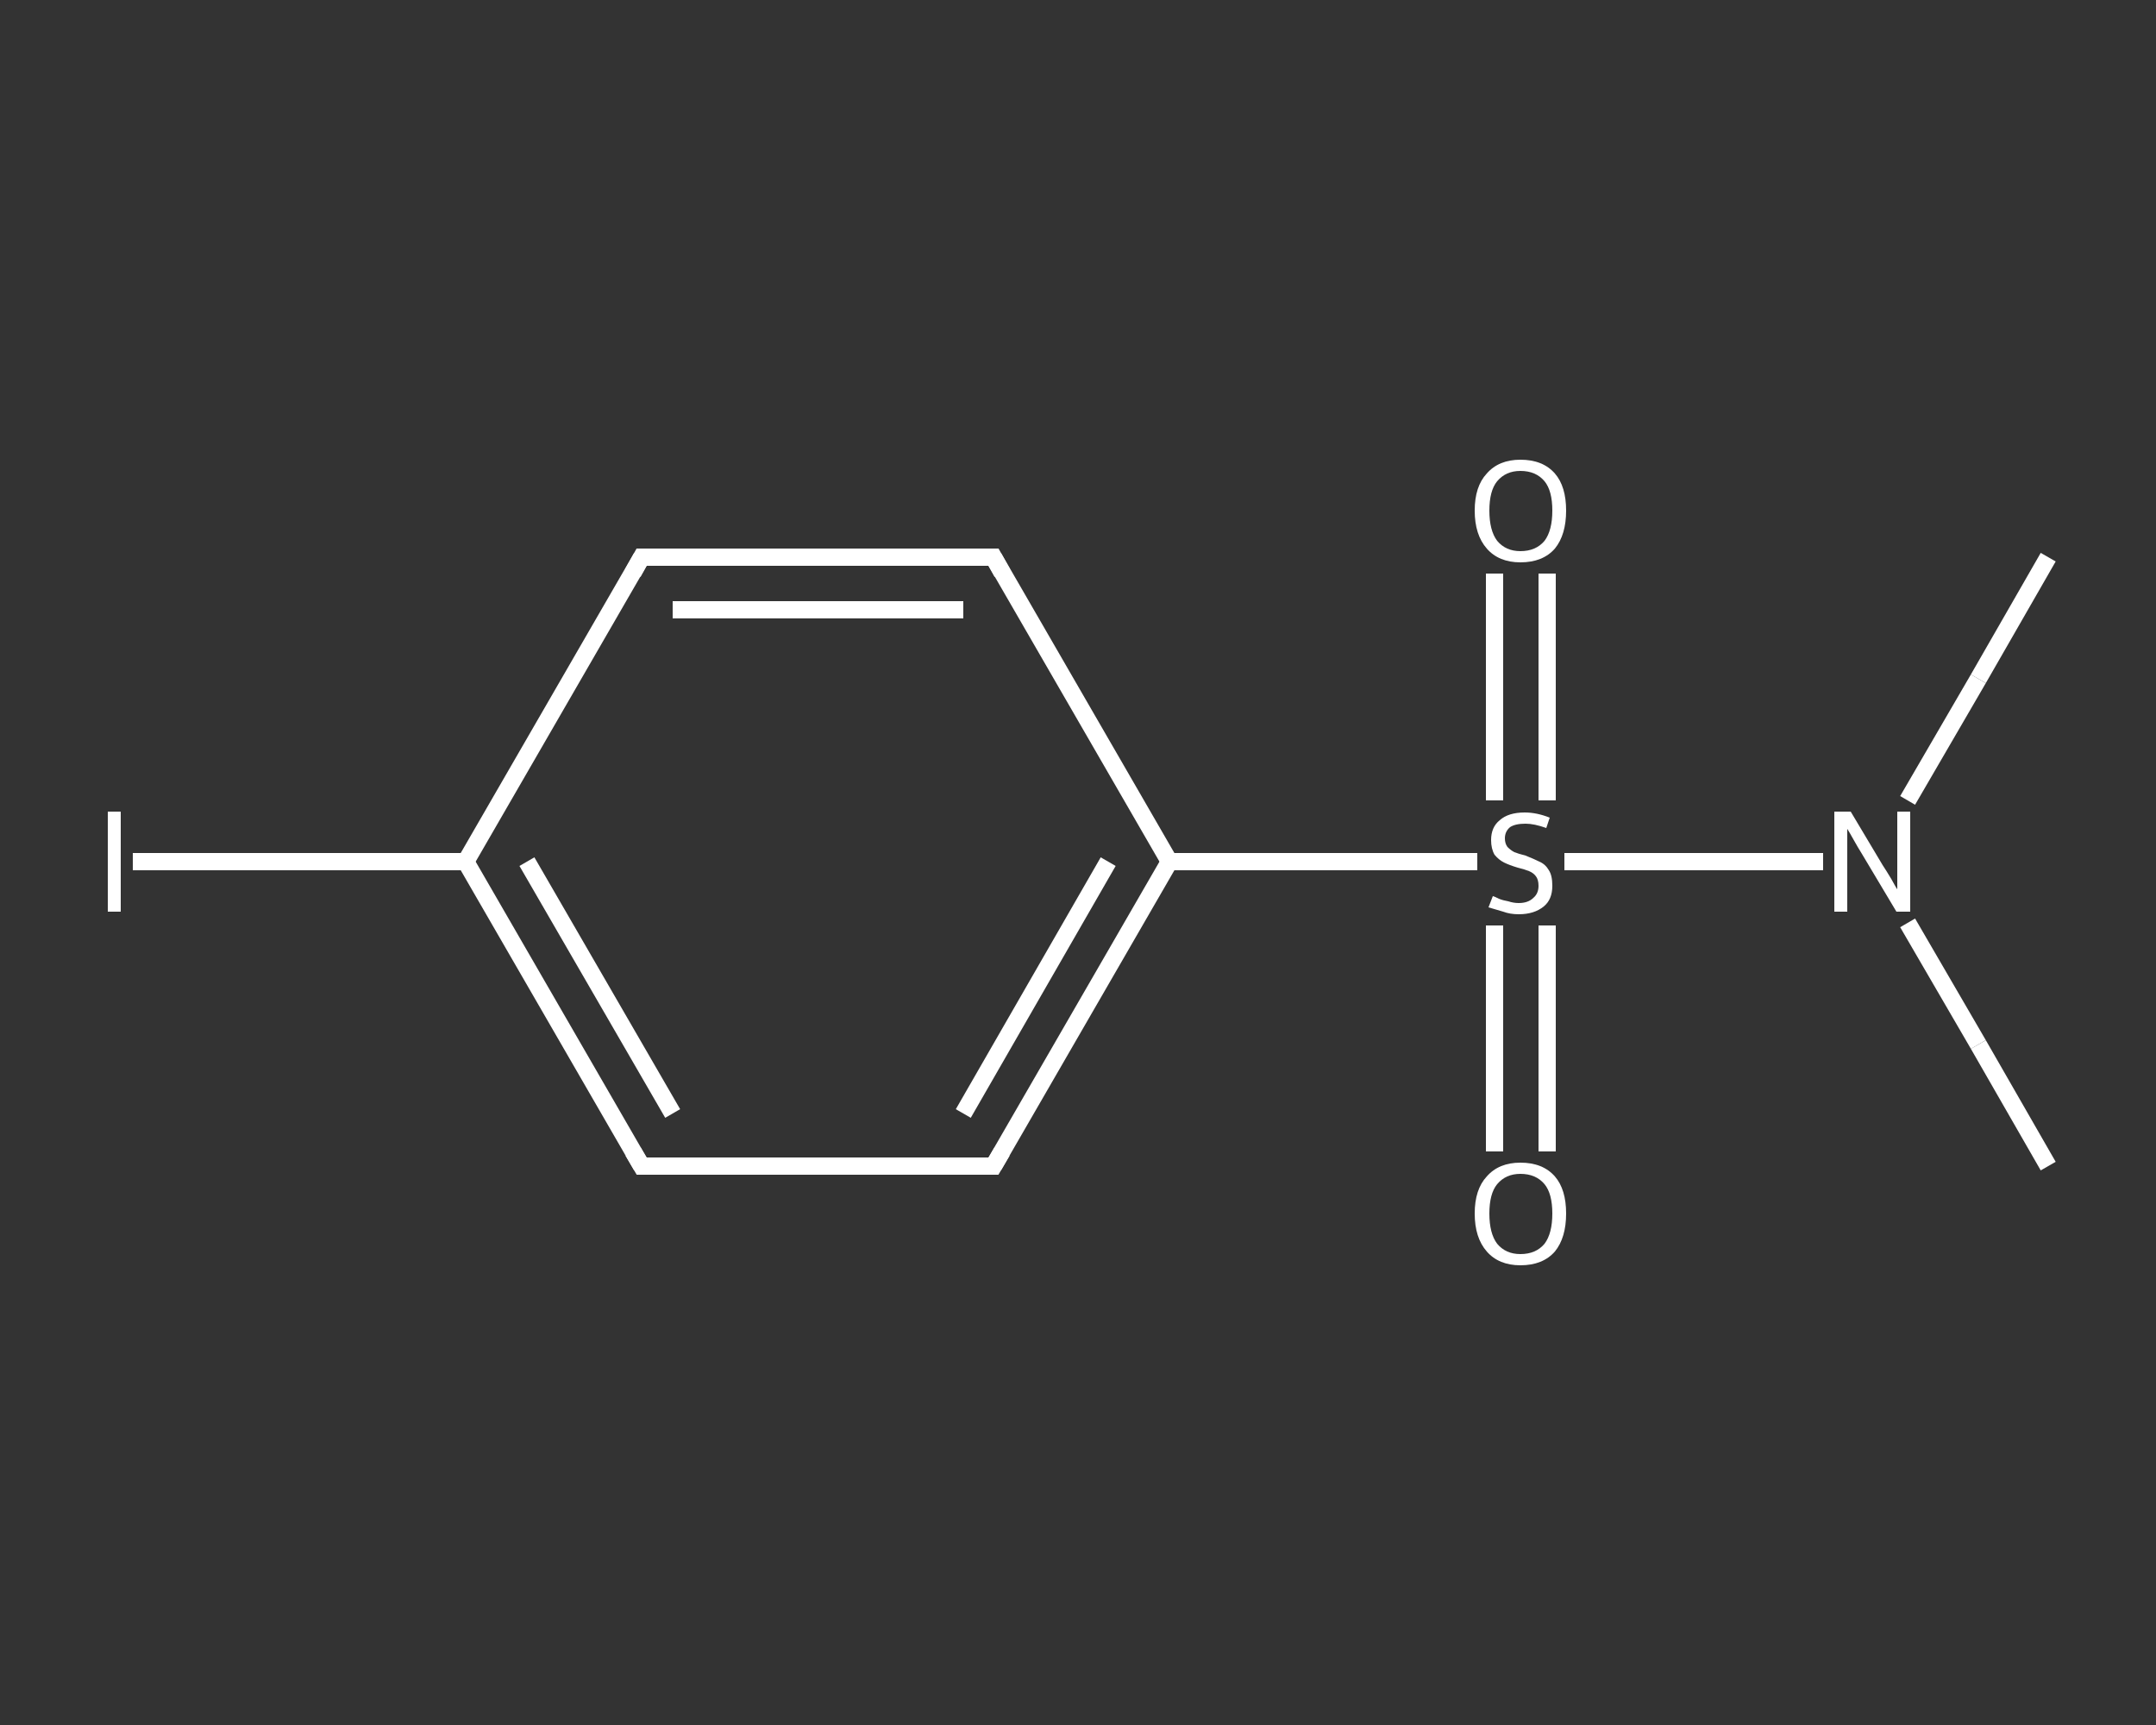 <?xml version='1.0' encoding='iso-8859-1'?>
<svg version='1.1' baseProfile='full'
              xmlns='http://www.w3.org/2000/svg'
                      xmlns:rdkit='http://www.rdkit.org/xml'
                      xmlns:xlink='http://www.w3.org/1999/xlink'
                  xml:space='preserve'
width='250px' height='200px' viewBox='0 0 250 200'>
<rect x="0" y="0" width="250" height="200" fill="#333333" stroke="none"/>
<!-- END OF HEADER -->
<rect style='opacity:1.0;fill:transparent;stroke:none' width='250.0' height='200.0' x='0.0' y='0.0'> </rect>
<path class='bond-0 atom-0 atom-1' d='M 237.5,64.6 L 229.4,78.7' style='fill:none;fill-rule:evenodd;stroke:#FFFFFF;stroke-width:2.0px;stroke-linecap:butt;stroke-linejoin:miter;stroke-opacity:1' />
<path class='bond-0 atom-0 atom-1' d='M 229.4,78.7 L 221.2,92.8' style='fill:none;fill-rule:evenodd;stroke:#FFFFFF;stroke-width:2.0px;stroke-linecap:butt;stroke-linejoin:miter;stroke-opacity:1' />
<path class='bond-1 atom-1 atom-2' d='M 221.2,107.0 L 229.4,121.1' style='fill:none;fill-rule:evenodd;stroke:#FFFFFF;stroke-width:2.0px;stroke-linecap:butt;stroke-linejoin:miter;stroke-opacity:1' />
<path class='bond-1 atom-1 atom-2' d='M 229.4,121.1 L 237.5,135.2' style='fill:none;fill-rule:evenodd;stroke:#FFFFFF;stroke-width:2.0px;stroke-linecap:butt;stroke-linejoin:miter;stroke-opacity:1' />
<path class='bond-2 atom-1 atom-3' d='M 211.4,99.9 L 196.4,99.9' style='fill:none;fill-rule:evenodd;stroke:#FFFFFF;stroke-width:2.0px;stroke-linecap:butt;stroke-linejoin:miter;stroke-opacity:1' />
<path class='bond-2 atom-1 atom-3' d='M 196.4,99.9 L 181.4,99.9' style='fill:none;fill-rule:evenodd;stroke:#FFFFFF;stroke-width:2.0px;stroke-linecap:butt;stroke-linejoin:miter;stroke-opacity:1' />
<path class='bond-3 atom-3 atom-4' d='M 173.3,107.3 L 173.3,120.4' style='fill:none;fill-rule:evenodd;stroke:#FFFFFF;stroke-width:2.0px;stroke-linecap:butt;stroke-linejoin:miter;stroke-opacity:1' />
<path class='bond-3 atom-3 atom-4' d='M 173.3,120.4 L 173.3,133.5' style='fill:none;fill-rule:evenodd;stroke:#FFFFFF;stroke-width:2.0px;stroke-linecap:butt;stroke-linejoin:miter;stroke-opacity:1' />
<path class='bond-3 atom-3 atom-4' d='M 179.4,107.3 L 179.4,120.4' style='fill:none;fill-rule:evenodd;stroke:#FFFFFF;stroke-width:2.0px;stroke-linecap:butt;stroke-linejoin:miter;stroke-opacity:1' />
<path class='bond-3 atom-3 atom-4' d='M 179.4,120.4 L 179.4,133.5' style='fill:none;fill-rule:evenodd;stroke:#FFFFFF;stroke-width:2.0px;stroke-linecap:butt;stroke-linejoin:miter;stroke-opacity:1' />
<path class='bond-4 atom-3 atom-5' d='M 179.4,92.8 L 179.4,79.7' style='fill:none;fill-rule:evenodd;stroke:#FFFFFF;stroke-width:2.0px;stroke-linecap:butt;stroke-linejoin:miter;stroke-opacity:1' />
<path class='bond-4 atom-3 atom-5' d='M 179.4,79.7 L 179.4,66.5' style='fill:none;fill-rule:evenodd;stroke:#FFFFFF;stroke-width:2.0px;stroke-linecap:butt;stroke-linejoin:miter;stroke-opacity:1' />
<path class='bond-4 atom-3 atom-5' d='M 173.3,92.8 L 173.3,79.7' style='fill:none;fill-rule:evenodd;stroke:#FFFFFF;stroke-width:2.0px;stroke-linecap:butt;stroke-linejoin:miter;stroke-opacity:1' />
<path class='bond-4 atom-3 atom-5' d='M 173.3,79.7 L 173.3,66.5' style='fill:none;fill-rule:evenodd;stroke:#FFFFFF;stroke-width:2.0px;stroke-linecap:butt;stroke-linejoin:miter;stroke-opacity:1' />
<path class='bond-5 atom-3 atom-6' d='M 171.3,99.9 L 153.4,99.9' style='fill:none;fill-rule:evenodd;stroke:#FFFFFF;stroke-width:2.0px;stroke-linecap:butt;stroke-linejoin:miter;stroke-opacity:1' />
<path class='bond-5 atom-3 atom-6' d='M 153.4,99.9 L 135.6,99.9' style='fill:none;fill-rule:evenodd;stroke:#FFFFFF;stroke-width:2.0px;stroke-linecap:butt;stroke-linejoin:miter;stroke-opacity:1' />
<path class='bond-6 atom-6 atom-7' d='M 135.6,99.9 L 115.2,135.2' style='fill:none;fill-rule:evenodd;stroke:#FFFFFF;stroke-width:2.0px;stroke-linecap:butt;stroke-linejoin:miter;stroke-opacity:1' />
<path class='bond-6 atom-6 atom-7' d='M 128.5,99.9 L 111.7,129.1' style='fill:none;fill-rule:evenodd;stroke:#FFFFFF;stroke-width:2.0px;stroke-linecap:butt;stroke-linejoin:miter;stroke-opacity:1' />
<path class='bond-7 atom-7 atom-8' d='M 115.2,135.2 L 74.4,135.2' style='fill:none;fill-rule:evenodd;stroke:#FFFFFF;stroke-width:2.0px;stroke-linecap:butt;stroke-linejoin:miter;stroke-opacity:1' />
<path class='bond-8 atom-8 atom-9' d='M 74.4,135.2 L 54.0,99.9' style='fill:none;fill-rule:evenodd;stroke:#FFFFFF;stroke-width:2.0px;stroke-linecap:butt;stroke-linejoin:miter;stroke-opacity:1' />
<path class='bond-8 atom-8 atom-9' d='M 78.0,129.1 L 61.1,99.9' style='fill:none;fill-rule:evenodd;stroke:#FFFFFF;stroke-width:2.0px;stroke-linecap:butt;stroke-linejoin:miter;stroke-opacity:1' />
<path class='bond-9 atom-9 atom-10' d='M 54.0,99.9 L 34.7,99.9' style='fill:none;fill-rule:evenodd;stroke:#FFFFFF;stroke-width:2.0px;stroke-linecap:butt;stroke-linejoin:miter;stroke-opacity:1' />
<path class='bond-9 atom-9 atom-10' d='M 34.7,99.9 L 15.4,99.9' style='fill:none;fill-rule:evenodd;stroke:#FFFFFF;stroke-width:2.0px;stroke-linecap:butt;stroke-linejoin:miter;stroke-opacity:1' />
<path class='bond-10 atom-9 atom-11' d='M 54.0,99.9 L 74.4,64.6' style='fill:none;fill-rule:evenodd;stroke:#FFFFFF;stroke-width:2.0px;stroke-linecap:butt;stroke-linejoin:miter;stroke-opacity:1' />
<path class='bond-11 atom-11 atom-12' d='M 74.4,64.6 L 115.2,64.6' style='fill:none;fill-rule:evenodd;stroke:#FFFFFF;stroke-width:2.0px;stroke-linecap:butt;stroke-linejoin:miter;stroke-opacity:1' />
<path class='bond-11 atom-11 atom-12' d='M 78.0,70.7 L 111.7,70.7' style='fill:none;fill-rule:evenodd;stroke:#FFFFFF;stroke-width:2.0px;stroke-linecap:butt;stroke-linejoin:miter;stroke-opacity:1' />
<path class='bond-12 atom-12 atom-6' d='M 115.2,64.6 L 135.6,99.9' style='fill:none;fill-rule:evenodd;stroke:#FFFFFF;stroke-width:2.0px;stroke-linecap:butt;stroke-linejoin:miter;stroke-opacity:1' />
<path d='M 116.2,133.5 L 115.2,135.2 L 113.2,135.2' style='fill:none;stroke:#FFFFFF;stroke-width:2.0px;stroke-linecap:butt;stroke-linejoin:miter;stroke-opacity:1;' />
<path d='M 76.5,135.2 L 74.4,135.2 L 73.4,133.5' style='fill:none;stroke:#FFFFFF;stroke-width:2.0px;stroke-linecap:butt;stroke-linejoin:miter;stroke-opacity:1;' />
<path d='M 73.4,66.4 L 74.4,64.6 L 76.5,64.6' style='fill:none;stroke:#FFFFFF;stroke-width:2.0px;stroke-linecap:butt;stroke-linejoin:miter;stroke-opacity:1;' />
<path d='M 113.2,64.6 L 115.2,64.6 L 116.2,66.4' style='fill:none;stroke:#FFFFFF;stroke-width:2.0px;stroke-linecap:butt;stroke-linejoin:miter;stroke-opacity:1;' />
<path class='atom-1' d='M 214.6 94.1
L 218.3 100.3
Q 218.7 100.9, 219.3 101.9
Q 219.9 103.0, 220.0 103.1
L 220.0 94.1
L 221.5 94.1
L 221.5 105.7
L 219.9 105.7
L 215.9 99.0
Q 215.4 98.2, 214.9 97.3
Q 214.4 96.4, 214.2 96.1
L 214.2 105.7
L 212.7 105.7
L 212.7 94.1
L 214.6 94.1
' fill='#FFFFFF'/>
<path class='atom-3' d='M 173.1 103.9
Q 173.2 103.9, 173.8 104.2
Q 174.3 104.4, 174.9 104.5
Q 175.5 104.7, 176.1 104.7
Q 177.2 104.7, 177.8 104.1
Q 178.4 103.6, 178.4 102.7
Q 178.4 102.0, 178.1 101.6
Q 177.8 101.2, 177.3 101.0
Q 176.8 100.8, 176.0 100.6
Q 175.0 100.3, 174.4 100.0
Q 173.8 99.7, 173.3 99.1
Q 172.9 98.4, 172.9 97.4
Q 172.9 95.9, 173.9 95.1
Q 174.9 94.2, 176.8 94.2
Q 178.2 94.2, 179.7 94.8
L 179.3 96.0
Q 177.9 95.5, 176.9 95.5
Q 175.7 95.5, 175.1 95.9
Q 174.5 96.4, 174.5 97.2
Q 174.5 97.8, 174.8 98.2
Q 175.2 98.6, 175.6 98.8
Q 176.1 99.0, 176.9 99.2
Q 177.9 99.6, 178.5 99.9
Q 179.2 100.2, 179.6 100.9
Q 180.0 101.5, 180.0 102.7
Q 180.0 104.3, 179.0 105.1
Q 177.9 106.0, 176.1 106.0
Q 175.1 106.0, 174.3 105.7
Q 173.6 105.5, 172.6 105.2
L 173.1 103.9
' fill='#FFFFFF'/>
<path class='atom-4' d='M 171.0 140.7
Q 171.0 137.9, 172.4 136.4
Q 173.8 134.8, 176.3 134.8
Q 178.9 134.8, 180.3 136.4
Q 181.6 137.9, 181.6 140.7
Q 181.6 143.5, 180.3 145.1
Q 178.9 146.7, 176.3 146.7
Q 173.8 146.7, 172.4 145.1
Q 171.0 143.5, 171.0 140.7
M 176.3 145.4
Q 178.1 145.4, 179.1 144.2
Q 180.0 143.0, 180.0 140.7
Q 180.0 138.4, 179.1 137.3
Q 178.1 136.1, 176.3 136.1
Q 174.6 136.1, 173.6 137.3
Q 172.7 138.4, 172.7 140.7
Q 172.7 143.0, 173.6 144.2
Q 174.6 145.4, 176.3 145.4
' fill='#FFFFFF'/>
<path class='atom-5' d='M 171.0 59.2
Q 171.0 56.4, 172.4 54.9
Q 173.8 53.3, 176.3 53.3
Q 178.9 53.3, 180.3 54.9
Q 181.6 56.4, 181.6 59.2
Q 181.6 62.0, 180.3 63.6
Q 178.9 65.2, 176.3 65.2
Q 173.8 65.2, 172.4 63.6
Q 171.0 62.0, 171.0 59.2
M 176.3 63.9
Q 178.1 63.9, 179.1 62.7
Q 180.0 61.5, 180.0 59.2
Q 180.0 56.9, 179.1 55.8
Q 178.1 54.6, 176.3 54.6
Q 174.6 54.6, 173.6 55.8
Q 172.7 56.9, 172.7 59.2
Q 172.7 61.5, 173.6 62.7
Q 174.6 63.9, 176.3 63.9
' fill='#FFFFFF'/>
<path class='atom-10' d='M 12.5 94.1
L 14.0 94.1
L 14.0 105.7
L 12.5 105.7
L 12.5 94.1
' fill='#FFFFFF'/>
</svg>
